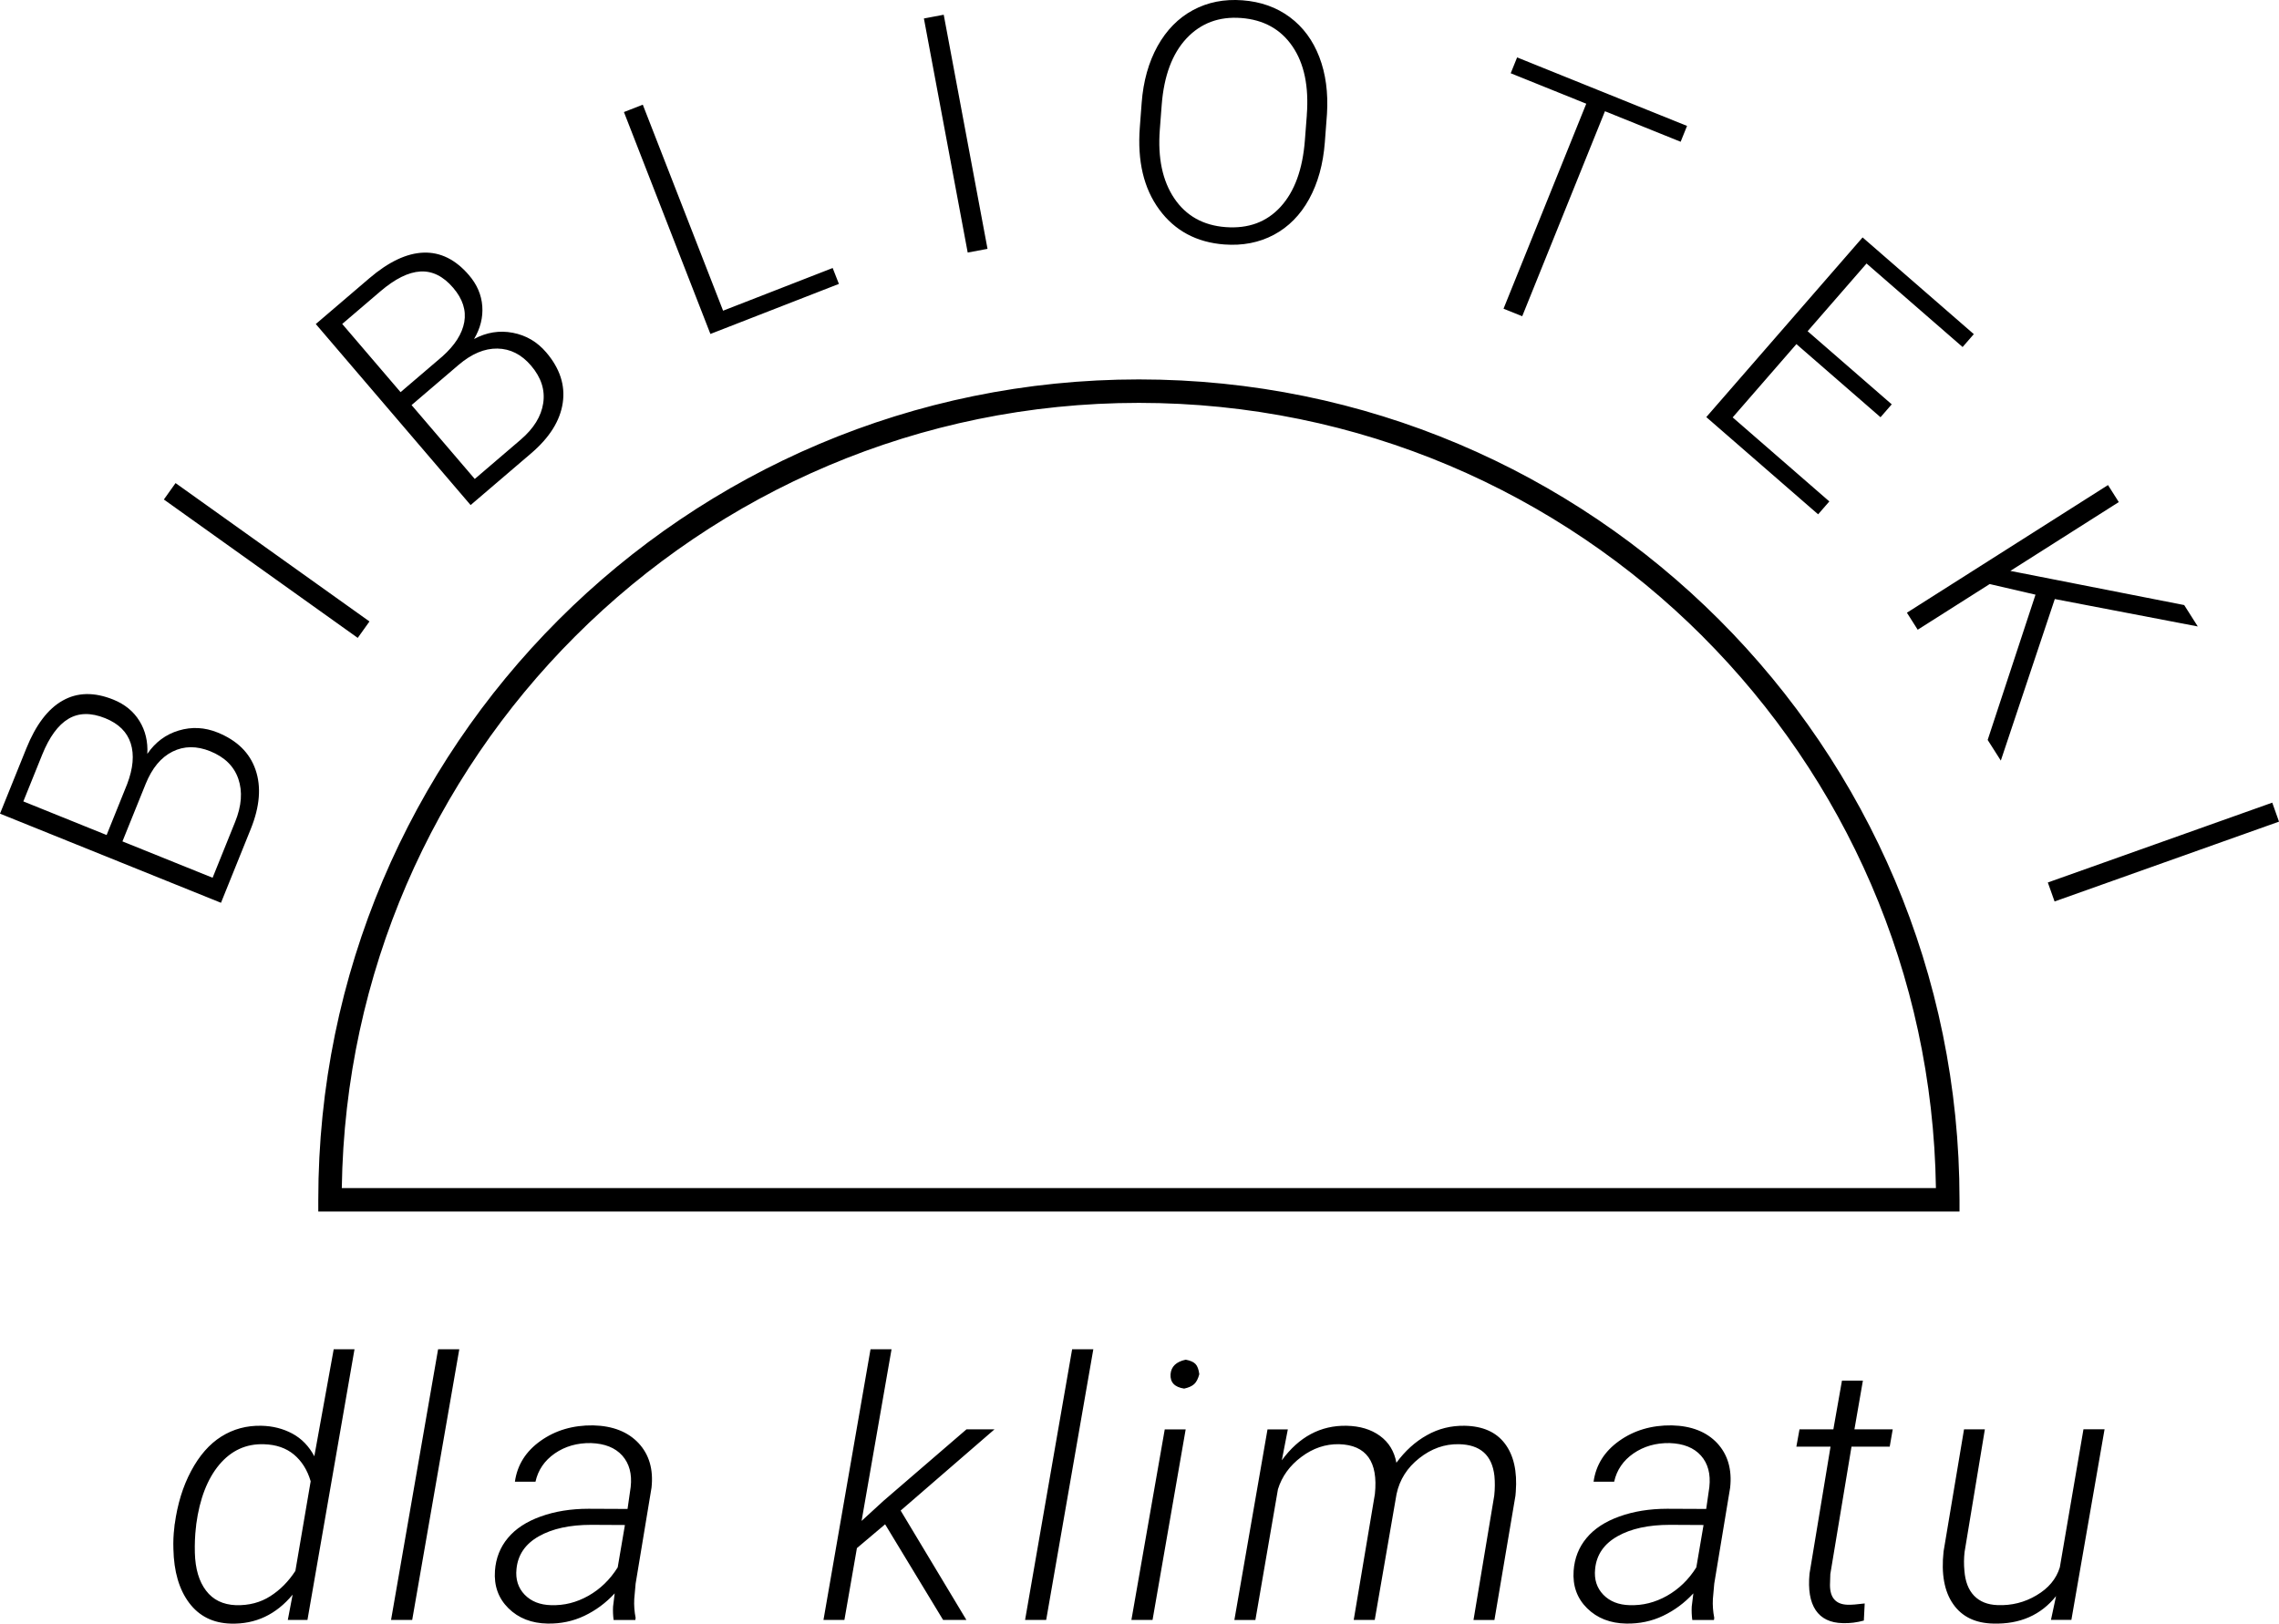 <svg xmlns="http://www.w3.org/2000/svg" id="uuid-60fd8d49-169a-41d0-9db3-a49388d1a8f4" viewBox="0 0 530.29 377.9"><defs><style>.uuid-02bf7476-fd84-4219-ba57-d6a876648ba2{stroke-width:0px;}</style></defs><g id="uuid-787b6314-9ebb-419a-90fe-593a13dc4a20"><path class="uuid-02bf7476-fd84-4219-ba57-d6a876648ba2" d="M40.66,354.74c.63-4.65,1.89-8.77,3.81-12.36,1.92-3.6,4.26-6.28,7.03-8.02,2.79-1.75,5.9-2.59,9.34-2.51,2.63.06,5.01.66,7.18,1.82,2.16,1.16,3.87,2.93,5.12,5.28l4.51-24.91h4.84l-10.95,63.01h-4.57l1.12-5.89c-3.86,4.65-8.65,6.9-14.37,6.74-4.13-.11-7.37-1.72-9.7-4.82-2.34-3.11-3.56-7.3-3.67-12.55-.06-1.7.01-3.33.21-4.92l.08-.87ZM265,88.31c52.73,0,100.47,21.37,135.02,55.93,34.55,34.55,55.93,82.29,55.93,135.02v2.73H74.06v-2.73c0-52.73,21.37-100.47,55.93-135.02,34.55-34.55,82.29-55.93,135.02-55.93ZM51.4,210.12L0,189.38l6.12-15.17c2.22-5.51,5.04-9.23,8.47-11.15,3.43-1.94,7.35-2.01,11.79-.22,2.66,1.08,4.69,2.73,6.07,4.97,1.38,2.24,1.99,4.79,1.83,7.66,1.86-2.73,4.3-4.54,7.31-5.44,3.03-.91,6.02-.75,9.01.45,4.54,1.83,7.5,4.72,8.86,8.68,1.37,3.97,1,8.56-1.11,13.79l-6.93,17.18ZM28.5,195.84l20.97,8.46,5.25-13.02c1.5-3.72,1.75-7.04.74-9.99-1.01-2.95-3.19-5.08-6.55-6.44-3.16-1.27-6.08-1.25-8.77.09-2.69,1.34-4.76,3.85-6.25,7.53l-5.4,13.37ZM24.81,194.35l4.78-11.86c1.39-3.66,1.67-6.81.83-9.46-.84-2.65-2.82-4.61-5.95-5.87-3.3-1.33-6.15-1.28-8.55.15-2.4,1.43-4.44,4.22-6.12,8.39l-4.37,10.83,19.37,7.82ZM85.97,144.65l-2.73,3.82-45.11-32.21,2.72-3.82,45.11,32.2ZM109.5,117.55l-36.02-42.13,12.43-10.63c4.51-3.86,8.73-5.86,12.66-5.99,3.94-.13,7.45,1.62,10.56,5.25,1.87,2.18,2.9,4.59,3.09,7.21.19,2.62-.45,5.17-1.91,7.64,2.9-1.56,5.91-2.04,9-1.45,3.1.59,5.69,2.11,7.78,4.56,3.18,3.72,4.47,7.65,3.85,11.78-.62,4.15-3.06,8.05-7.35,11.72l-14.08,12.04ZM95.78,94.3l14.69,17.18,10.67-9.13c3.05-2.61,4.8-5.44,5.26-8.52.46-3.08-.48-5.98-2.84-8.74-2.21-2.59-4.82-3.91-7.82-3.96-3-.05-6,1.22-9.02,3.79l-10.96,9.37ZM93.2,91.28l9.72-8.31c2.92-2.6,4.62-5.27,5.11-8.01.48-2.74-.37-5.39-2.57-7.96-2.31-2.71-4.87-3.97-7.65-3.81-2.79.16-5.88,1.7-9.3,4.62l-8.88,7.59,13.58,15.88ZM168.24,72.32l25.51-9.94,1.45,3.7-29.9,11.65-20.12-51.65,4.39-1.71,18.68,47.94ZM229.78,57.92l-4.61.86-10.19-54.48,4.61-.87,10.19,54.48ZM308.27,33.13c-.39,5.08-1.61,9.48-3.66,13.21-2.04,3.71-4.78,6.48-8.2,8.31-3.42,1.82-7.27,2.57-11.55,2.25-6.45-.49-11.5-3.2-15.11-8.12-3.63-4.93-5.13-11.31-4.53-19.16l.43-5.7c.38-5.04,1.62-9.43,3.69-13.18,2.09-3.75,4.84-6.55,8.26-8.39,3.43-1.84,7.26-2.6,11.51-2.28,4.25.32,7.93,1.63,11.02,3.93,3.1,2.31,5.37,5.4,6.86,9.28,1.49,3.88,2.08,8.29,1.78,13.23l-.5,6.62ZM304.07,26.79c.51-6.66-.6-12-3.33-15.99-2.72-4-6.71-6.21-11.94-6.61-5.13-.39-9.37,1.19-12.71,4.74-3.33,3.56-5.26,8.73-5.78,15.51l-.44,5.78c-.5,6.55.63,11.88,3.37,15.95,2.74,4.06,6.73,6.3,11.93,6.69,5.29.4,9.56-1.17,12.81-4.73,3.26-3.57,5.13-8.73,5.65-15.49l.45-5.84ZM391.07,33l-17.62-7.11-19.25,47.71-4.35-1.75,19.25-47.71-17.58-7.09,1.49-3.69,39.54,15.95-1.49,3.69ZM437.57,97.11l-19.57-17.02-14.83,17.06,22.49,19.56-2.61,3-26.02-22.63,36.37-41.82,25.88,22.51-2.61,3-22.35-19.44-13.71,15.76,19.57,17.02-2.61,3ZM473.63,138.41l-10.66-2.47-16.75,10.63-2.51-3.96,46.79-29.71,2.51,3.96-25.23,16.02,40.45,7.95,3.16,4.98-33.27-6.38-12.56,37.6-3.06-4.81,11.13-33.81ZM478.07,209.82l-1.57-4.42,52.22-18.58,1.57,4.42-52.22,18.58ZM396.16,148.1c-33.57-33.57-79.94-54.33-131.16-54.33s-97.59,20.76-131.16,54.33c-32.97,32.97-53.58,78.29-54.31,128.43h370.93c-.72-50.14-21.34-95.46-54.31-128.43ZM45.58,355.57c-.21,1.82-.29,3.77-.24,5.84.1,3.74.97,6.68,2.61,8.82,1.62,2.14,3.93,3.26,6.94,3.38,3.04.08,5.7-.62,8-2.09,2.31-1.47,4.24-3.43,5.84-5.89l3.56-20.86c-.78-2.65-2.1-4.72-3.91-6.23-1.82-1.51-4.14-2.31-6.96-2.39-4.16-.14-7.62,1.46-10.4,4.76-2.77,3.32-4.55,7.93-5.35,13.81l-.08.87ZM95.91,377.05h-4.92l10.95-63.01h4.93l-10.96,63.01ZM142.78,377.05c-.14-1.04-.18-2.07-.13-3.11l.38-3.08c-2.06,2.23-4.4,3.96-7.04,5.22-2.63,1.26-5.49,1.86-8.56,1.81-3.74-.06-6.78-1.25-9.12-3.56-2.34-2.31-3.39-5.22-3.14-8.74.21-2.93,1.22-5.48,3.01-7.62,1.79-2.16,4.34-3.82,7.65-5.01,3.32-1.19,7.01-1.79,11.12-1.79l9.07.04.73-5.1c.34-3.04-.32-5.48-1.96-7.32-1.64-1.83-4.06-2.8-7.27-2.91-3.22-.06-6.04.76-8.43,2.41-2.39,1.66-3.89,3.86-4.49,6.58h-4.79c.55-3.89,2.53-7.06,5.98-9.51,3.45-2.45,7.52-3.66,12.23-3.6,4.58.11,8.09,1.5,10.57,4.14,2.47,2.66,3.47,6.11,3.01,10.35l-3.7,22.34-.32,3.57c-.08,1.48.03,2.94.32,4.4l-.07.49h-5.06ZM128.26,373.6c3.01.11,5.88-.62,8.64-2.17,2.75-1.55,5.03-3.75,6.83-6.62l1.68-9.86-7.84-.04c-4.97,0-9.03.88-12.18,2.66-3.15,1.78-4.89,4.31-5.21,7.62-.25,2.42.39,4.41,1.9,5.98,1.53,1.57,3.58,2.38,6.18,2.44ZM205.96,354.78l-6.57,5.55-2.91,16.72h-4.87l10.95-63.01h4.89l-6.97,39.96,5.08-4.66,19.32-16.65h6.52l-21.83,18.9,15.3,25.46h-5.42l-13.5-22.27ZM243.44,377.05h-4.92l10.95-63.01h4.93l-10.97,63.01ZM268.18,377.05h-4.92l7.76-44.36h4.87l-7.71,44.36ZM272.37,319.85c.14-1.78,1.32-2.91,3.53-3.38,1.06.2,1.84.53,2.28,1.01.45.47.74,1.27.88,2.37-.28,1.05-.67,1.82-1.19,2.3-.52.48-1.3.83-2.34,1.05-2.21-.34-3.28-1.44-3.16-3.35ZM299.66,332.69l-1.4,7.2c3.99-5.46,9.02-8.15,15.05-8.04,3.12.06,5.71.84,7.77,2.34,2.07,1.5,3.35,3.6,3.84,6.27,2.03-2.76,4.38-4.9,7.09-6.41,2.69-1.53,5.63-2.25,8.79-2.2,4.22.08,7.34,1.47,9.37,4.16,2.04,2.7,2.89,6.43,2.53,11.19l-.08.94-4.89,28.92h-4.87l4.83-28.96c.17-1.61.18-3.14.04-4.59-.55-4.83-3.3-7.28-8.29-7.37-3.33-.06-6.4,1.04-9.2,3.26-2.81,2.21-4.57,5-5.28,8.33l-5.08,29.32h-4.89l4.93-29.32c.78-7.53-1.99-11.4-8.33-11.59-3.14-.06-6.06.92-8.78,2.96-2.7,2.02-4.52,4.52-5.45,7.53l-5.25,30.43h-4.89l7.71-44.36h4.72ZM393.77,377.05c-.14-1.04-.18-2.07-.13-3.11l.38-3.08c-2.06,2.23-4.4,3.96-7.04,5.22-2.63,1.26-5.49,1.86-8.56,1.81-3.74-.06-6.78-1.25-9.12-3.56-2.34-2.31-3.39-5.22-3.14-8.74.21-2.93,1.22-5.48,3.01-7.62,1.79-2.16,4.34-3.82,7.65-5.01,3.32-1.19,7.01-1.79,11.12-1.79l9.07.04.73-5.1c.33-3.04-.32-5.48-1.96-7.32-1.64-1.83-4.06-2.8-7.27-2.91-3.22-.06-6.03.76-8.43,2.41-2.39,1.66-3.89,3.86-4.49,6.58h-4.79c.55-3.89,2.53-7.06,5.98-9.51,3.45-2.45,7.52-3.66,12.22-3.6,4.58.11,8.09,1.5,10.57,4.14,2.46,2.66,3.47,6.11,3.01,10.35l-3.7,22.34-.32,3.57c-.08,1.48.03,2.94.32,4.4l-.07.49h-5.06ZM379.24,373.6c3.01.11,5.88-.62,8.64-2.17,2.74-1.55,5.03-3.75,6.83-6.62l1.68-9.86-7.84-.04c-4.97,0-9.03.88-12.18,2.66-3.15,1.78-4.89,4.31-5.21,7.62-.25,2.42.39,4.41,1.9,5.98,1.53,1.57,3.58,2.38,6.17,2.44ZM433.47,321.34l-1.97,11.34h8.91l-.7,4.03h-8.89l-4.93,29.66-.08,2.53c0,3,1.37,4.52,4.1,4.61.85.03,2.17-.07,3.98-.3l-.2,3.98c-1.62.45-3.26.66-4.93.6-2.87-.06-4.96-1.07-6.27-3.01-1.32-1.96-1.79-4.79-1.44-8.51l4.89-29.56h-7.95l.73-4.03h7.88l2-11.34h4.89ZM478.42,371.49c-3.53,4.42-8.4,6.57-14.6,6.4-4.19-.08-7.31-1.6-9.35-4.54-2.06-2.94-2.8-7.02-2.23-12.24l4.76-28.43h4.85l-4.72,28.54c-.17,1.47-.18,2.94-.04,4.38.2,2.52.94,4.45,2.26,5.82,1.32,1.36,3.12,2.09,5.42,2.17,3.28.14,6.32-.62,9.1-2.28,2.8-1.65,4.59-3.81,5.42-6.5l5.5-32.14h4.91l-7.72,44.36h-4.75l1.19-5.56Z"></path></g></svg>